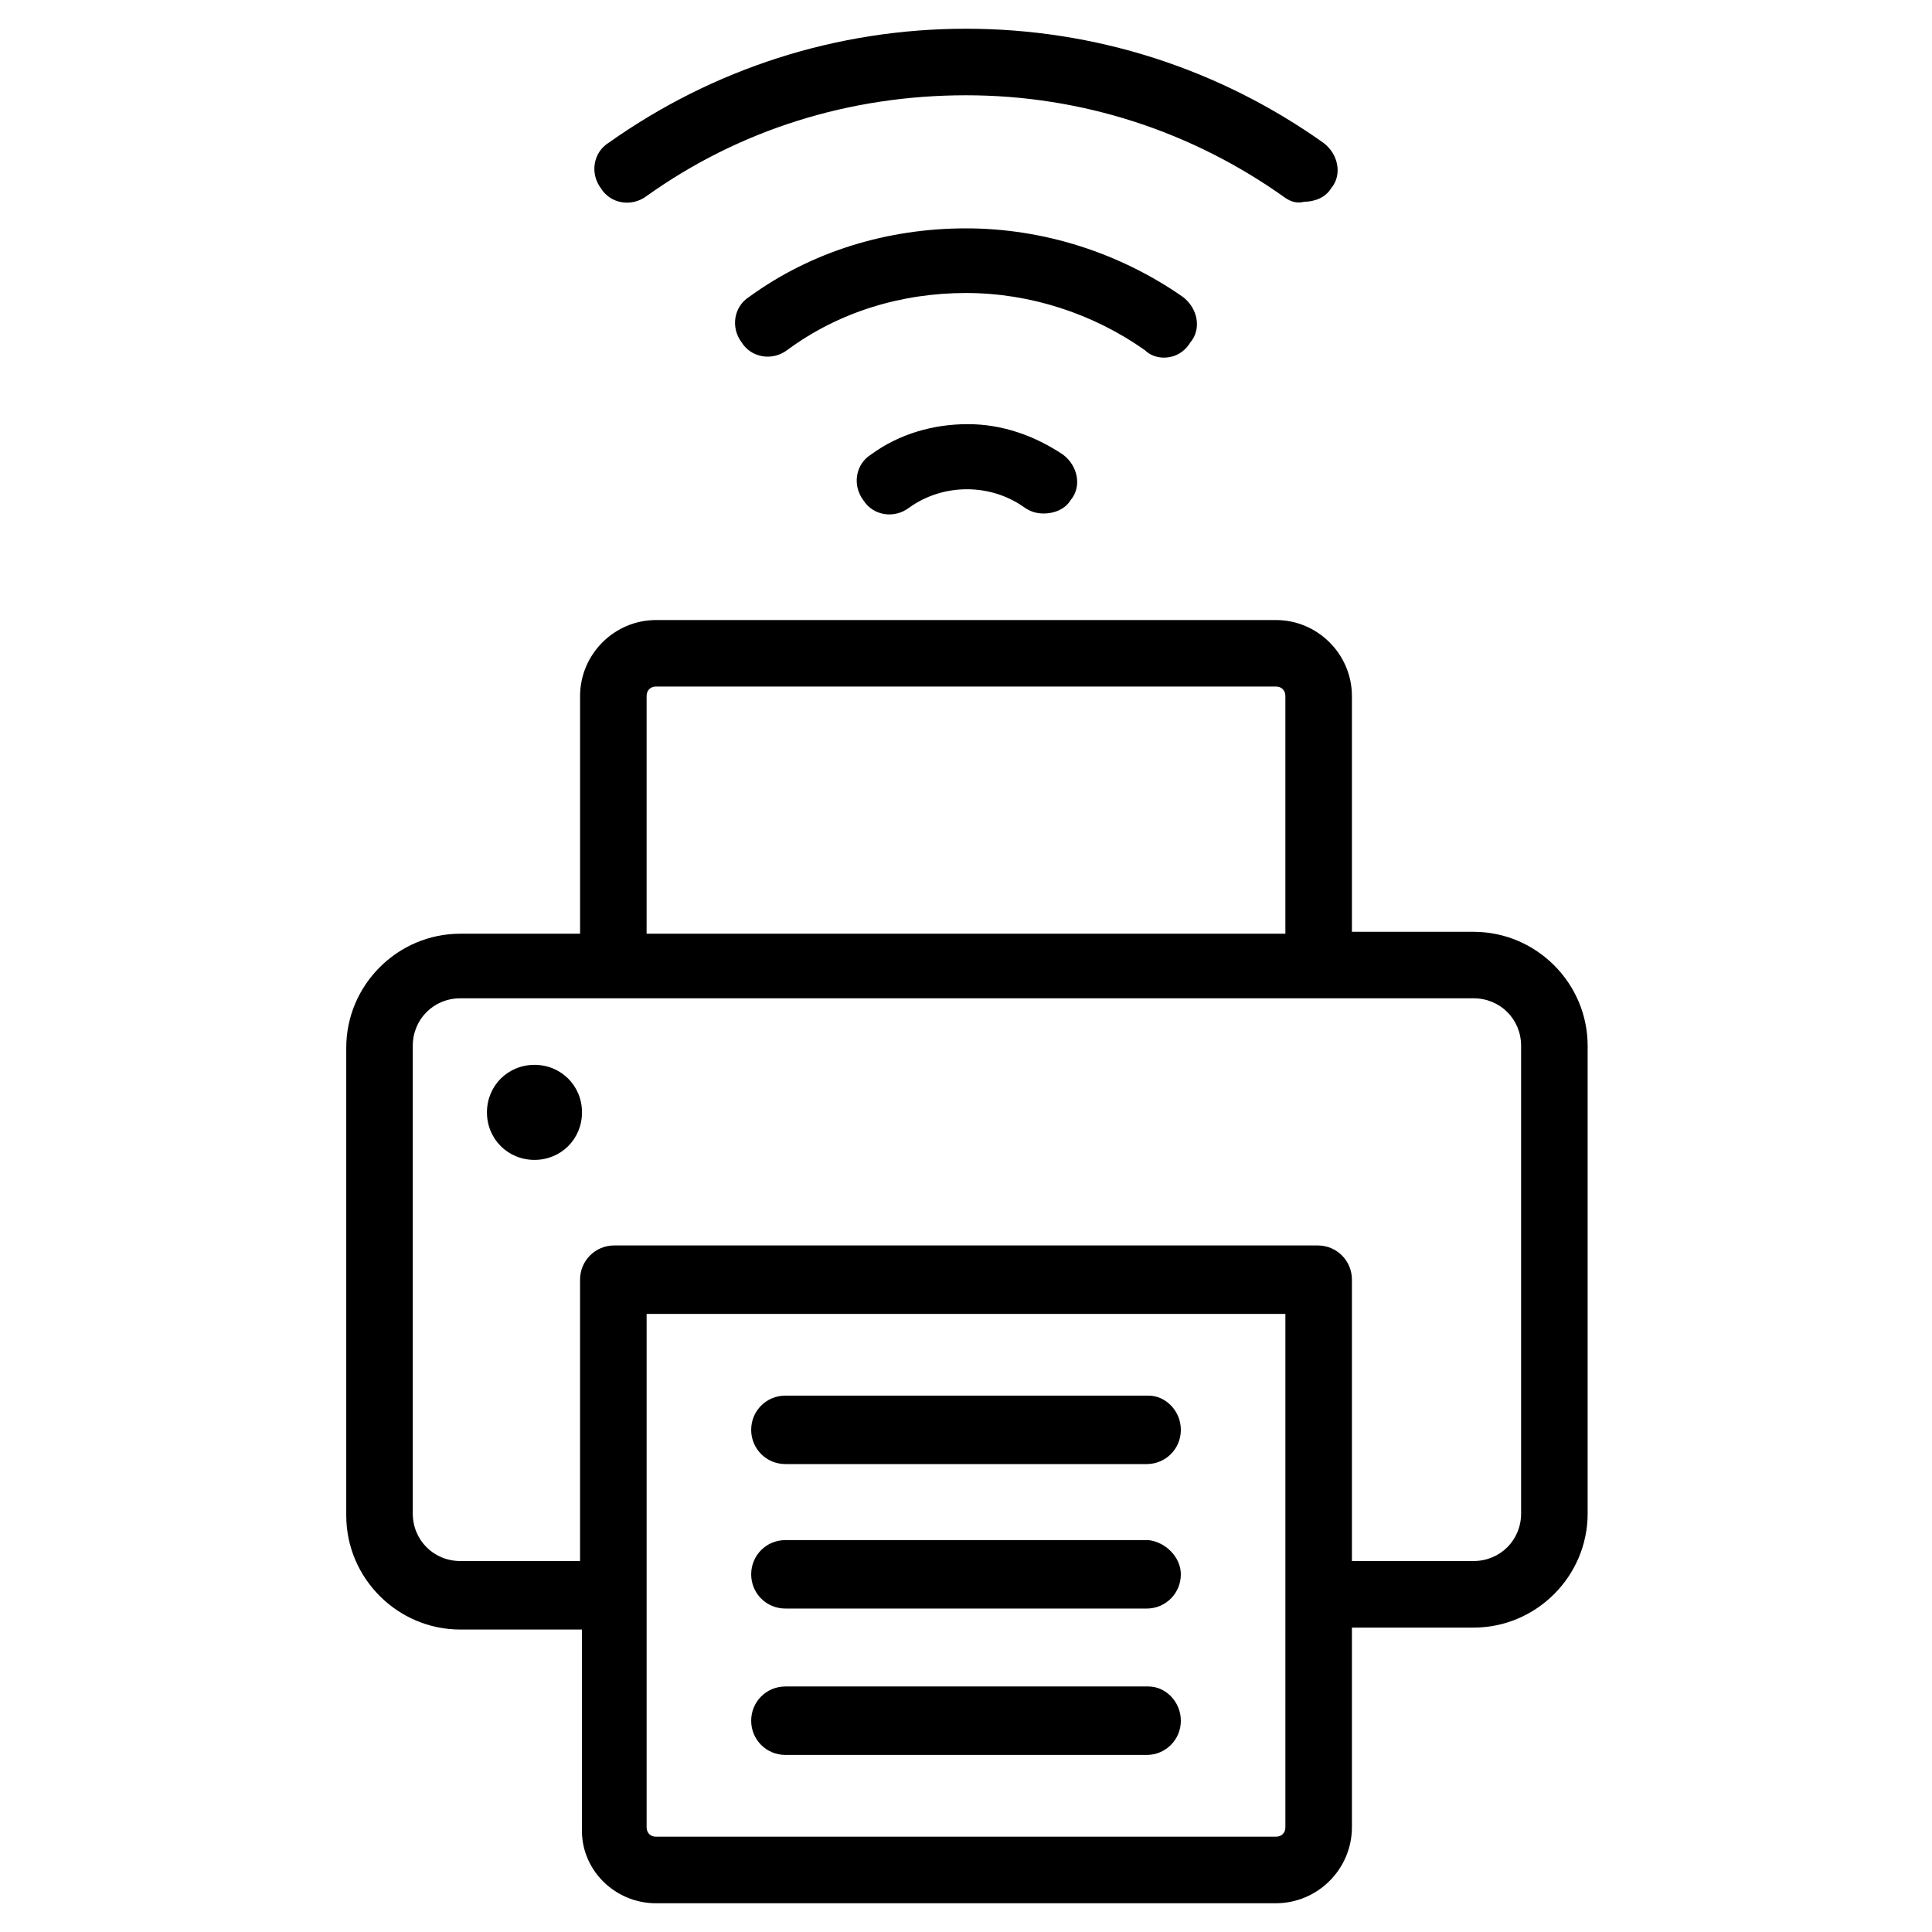 <?xml version="1.0" encoding="UTF-8"?>
<!-- Uploaded to: SVG Repo, www.svgrepo.com, Generator: SVG Repo Mixer Tools -->
<svg fill="#000000" width="800px" height="800px" version="1.1" viewBox="144 144 512 512" xmlns="http://www.w3.org/2000/svg">
 <path d="m317.88 648.38h164.24c11.082 0 20.152-9.07 20.152-20.152v-52.898h32.242c16.625 0 30.23-13.602 30.23-30.23v-123.93c0-16.625-13.602-30.23-30.23-30.23h-32.242v-62.473c0-11.082-9.07-20.152-20.152-20.152h-164.24c-11.082 0-20.152 9.07-20.152 20.152v62.977h-31.738c-16.625 0-30.23 13.602-30.23 30.23v123.94c0 16.625 13.602 30.23 30.23 30.23h32.242v52.395c-0.504 11.082 8.562 20.148 19.648 20.148zm166.76-20.152c0 1.512-1.008 2.519-2.519 2.519h-164.24c-1.512 0-2.519-1.008-2.519-2.519v-136.03h169.28zm-169.28-299.77c0-1.512 1.008-2.519 2.519-2.519h164.24c1.512 0 2.519 1.008 2.519 2.519v62.977h-169.28zm-49.375 229.23c-7.055 0-12.594-5.543-12.594-12.594v-123.94c0-7.055 5.543-12.594 12.594-12.594h268.53c7.055 0 12.594 5.543 12.594 12.594v123.94c0 7.055-5.543 12.594-12.594 12.594h-32.242v-74.562c0-5.039-4.031-9.07-9.07-9.07h-186.41c-5.039 0-9.07 4.031-9.07 9.07v74.562zm190.95 3.527c0 5.039-4.031 9.07-9.07 9.07l-95.723-0.004c-5.039 0-9.07-4.031-9.07-9.07 0-5.039 4.031-9.07 9.07-9.07h96.227c4.535 0.508 8.566 4.539 8.566 9.074zm0 38.793c0 5.039-4.031 9.07-9.07 9.07l-95.723-0.004c-5.039 0-9.07-4.031-9.07-9.07 0-5.039 4.031-9.07 9.07-9.07h96.227c4.535 0.004 8.566 4.035 8.566 9.074zm0-77.082c0 5.039-4.031 9.07-9.07 9.07l-95.723-0.004c-5.039 0-9.07-4.031-9.07-9.07 0-5.039 4.031-9.07 9.07-9.07h96.227c4.535 0.004 8.566 4.035 8.566 9.074zm-158.7-84.137c0 7.055-5.543 12.594-12.594 12.594-7.055 0-12.594-5.543-12.594-12.594 0-7.055 5.543-12.594 12.594-12.594 7.051-0.004 12.594 5.539 12.594 12.594zm149.12-202.03c-13.602-9.574-30.23-15.113-47.359-15.113s-33.754 5.039-47.359 15.113c-4.031 3.023-9.574 2.016-12.09-2.016-3.023-4.031-2.016-9.574 2.016-12.09 16.625-12.09 36.777-18.137 57.434-18.137s40.809 6.551 57.434 18.137c4.031 3.023 5.039 8.566 2.016 12.09-1.508 2.519-4.027 4.031-7.051 4.031-1.512 0-3.527-0.504-5.039-2.016zm-21.664 27.707c4.031 3.023 5.039 8.566 2.016 12.09-1.512 2.519-4.535 3.527-7.055 3.527-2.016 0-3.527-0.504-5.039-1.512-9.07-6.551-21.664-6.551-30.73 0-4.031 3.023-9.574 2.016-12.09-2.016-3.023-4.031-2.016-9.574 2.016-12.09 7.559-5.543 16.625-8.062 25.695-8.062 9.066 0.004 17.633 3.027 25.188 8.062zm58.945-68.012c-24.684-17.637-53.906-27.207-84.637-27.207s-59.953 9.07-84.641 26.703c-4.031 3.023-9.574 2.016-12.09-2.016-3.023-4.031-2.016-9.574 2.016-12.09 27.711-19.648 60.457-30.23 94.715-30.23s67.008 10.578 94.715 30.23c4.031 3.023 5.039 8.566 2.016 12.09-1.512 2.519-4.535 3.527-7.055 3.527-2.016 0.504-3.527 0-5.039-1.008z"/>
</svg>